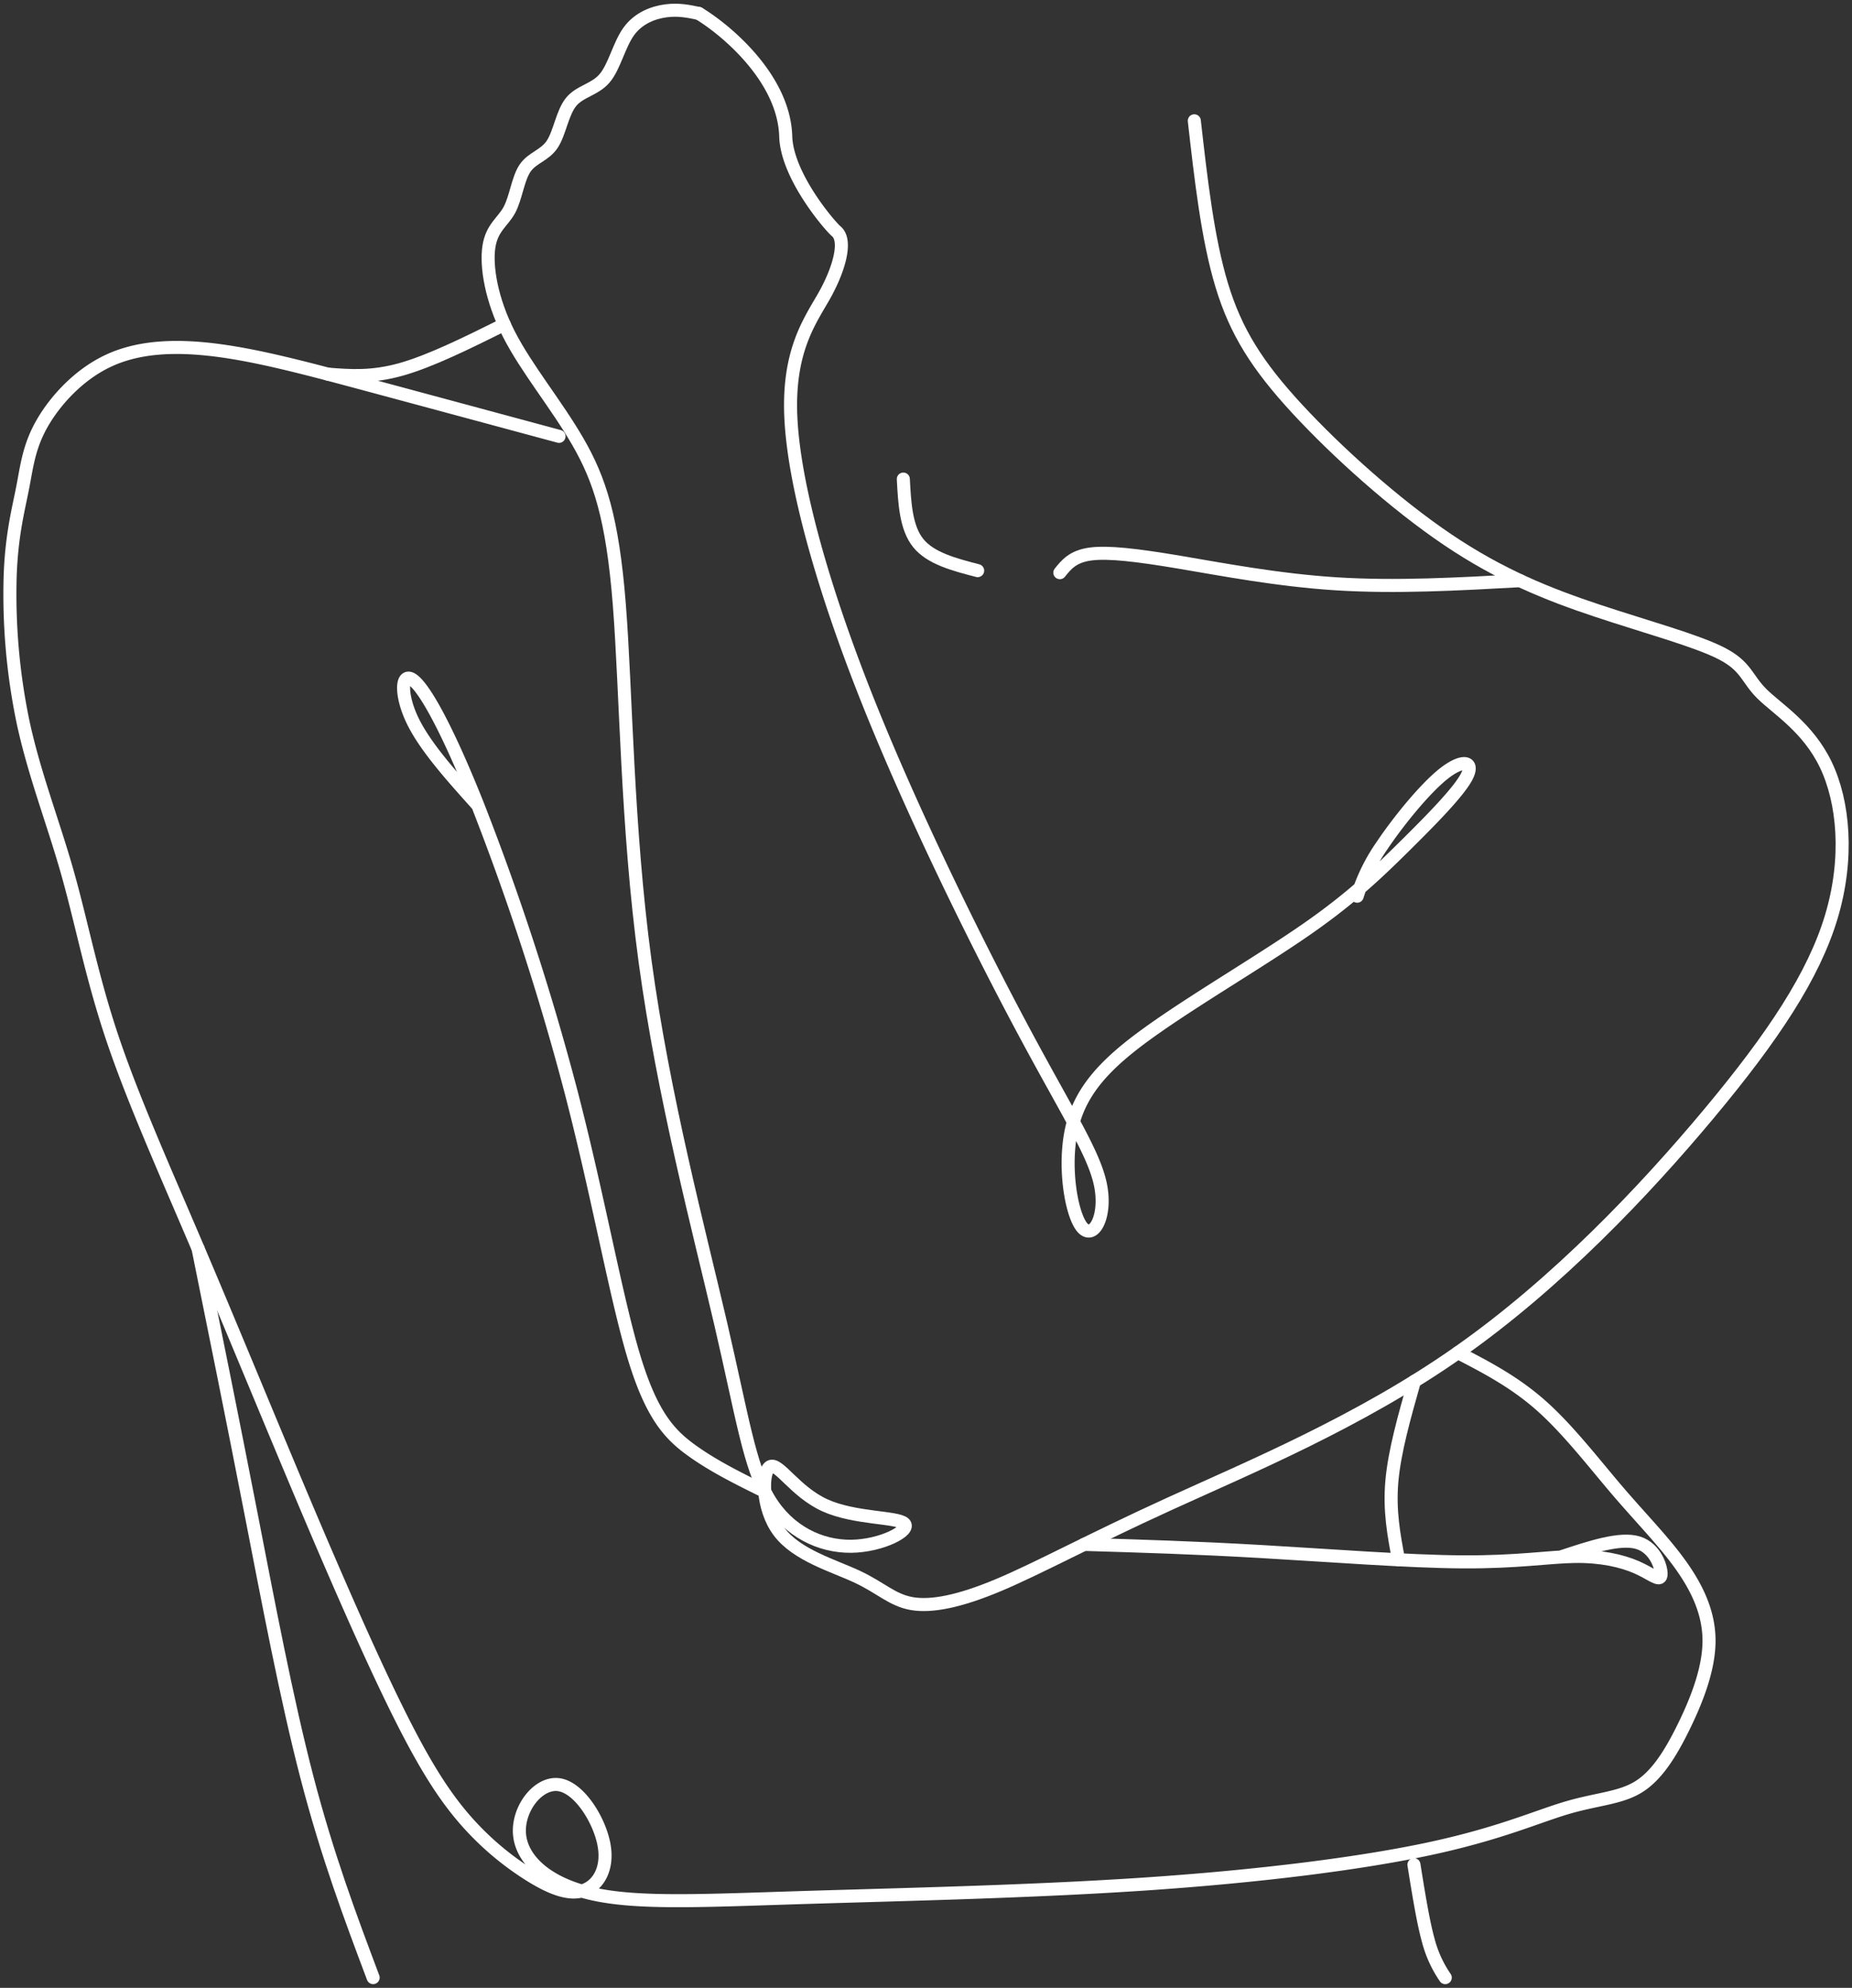<?xml version="1.0" encoding="UTF-8"?>
<svg xmlns="http://www.w3.org/2000/svg" xmlns:xlink="http://www.w3.org/1999/xlink" width="709.757" height="761.652" viewBox="0 0 709.757 761.652">
  <rect x="0" y="0" width="709.757" height="761.652" fill="#333333" stroke="none"/>
  <defs>
    <clipPath id="a">
      <rect width="709.757" height="761.652" fill="none" stroke="#fff" stroke-width="5"></rect>
    </clipPath>
  </defs>
  <g clip-path="url(#a)">
    <path d="M301.875,5.591c10.4,6.276,32.649,24.813,33.307,47.074.454,15.344,17.162,34.582,19.326,36.349,4.5,3.679.751,15.461-4.746,25.077s-13.748,21.048-12.622,46.124,11.622,63.8,29.239,108.106,42.363,94.2,59.732,126.684,27.366,47.553,29.741,59.639-2.875,21.178-7.125,15.979-7.5-24.685-3.5-39.627,15.246-25.338,32.615-37.421,40.863-25.856,57.605-37.552,26.743-21.306,36.989-31.443,20.743-20.787,23.743-26.635-1.5-6.887-8.874-1.04-17.618,18.581-23.616,27.545a69.926,69.926,0,0,0-9.5,19.363" transform="translate(-34.062 -0.433)" fill="none" stroke="#fff" stroke-linecap="round" stroke-linejoin="round" stroke-width="5"></path>
    <path d="M481.5,46.616c2.564,22.63,5.127,45.261,10.532,63.073s13.653,30.8,28.9,47.306,37.488,36.511,57.731,50.155,38.488,20.919,57.232,27.156,37.988,11.434,47.609,16.372,9.622,9.615,15.5,15.461S716.62,279,723.492,293.295s8.872,35.861,2.124,58.34S703.374,397.5,678.755,427s-58.355,65.1-96.218,91.6-79.849,43.917-110.589,57.95-50.234,24.687-65.354,31.053-25.866,8.446-33.364,7.146-11.746-5.977-20.869-10.264-23.117-8.185-29.99-17.281-6.623-23.387-3.375-24.947,9.5,9.616,20.869,14.813,27.866,4.418,30.49,7.016-8.621,8.576-20.368,8.706-23.992-5.588-31.49-18.061-10.247-31.7-18.494-67.175-21.994-87.185-28.991-138.9-7.248-103.426-9.872-136.689-7.622-48.074-15.87-62.367-19.744-28.065-26.492-41.318-8.747-25.987-7.622-33.393,5.373-9.485,7.873-14.162,3.248-11.954,6-15.982,7.5-4.808,10.372-9.1,3.873-12.083,7.247-16.242,9.123-4.677,12.871-9.1,5.5-12.733,9.247-17.931,9.5-7.276,14.3-7.9,8.671.191,12.536,1.011" transform="translate(-23.793 -0.33)" fill="none" stroke="#fff" stroke-linecap="round" stroke-linejoin="round" stroke-width="5"></path>
    <path d="M634.221,240.307c-23.81,1.316-47.618,2.634-70.27,1.213s-44.143-5.578-60.388-8.307-27.241-4.027-33.988-3.118-9.247,4.027-11.747,7.146" transform="translate(-51.659 -17.817)" fill="none" stroke="#fff" stroke-linecap="round" stroke-linejoin="round" stroke-width="5"></path>
    <path d="M418.709,234.071c-9-2.338-17.993-4.677-22.742-10.524s-5.248-15.2-5.748-24.557" transform="translate(-44.031 -15.428)" fill="none" stroke="#fff" stroke-linecap="round" stroke-linejoin="round" stroke-width="5"></path>
    <path d="M214.711,178.379c-25.991-7.016-51.983-14.033-74.226-20.009S99.747,147.455,83.5,145.376s-30.24-1.3-41.737,4.158-20.493,15.592-25.367,24.3-5.623,15.983-7.247,24.3-4.124,17.671-4.748,33a240.1,240.1,0,0,0,4.873,56.52c4.249,19.88,11.5,38.33,16.995,57.69s9.247,39.63,17.119,63.148,19.87,50.284,32.99,81.078,27.365,65.616,40.487,96.669,25.117,58.341,34.864,78.22,17.245,32.354,25.492,42.228a111.251,111.251,0,0,0,25.367,22.349c8.123,5.2,15.37,8.316,21.119,6.627s10-8.186,8.247-17.671-9.5-21.959-17.37-23-15.87,9.356-14.995,19.1,10.622,18.84,27.991,22.738,42.361,2.6,79.849,1.43,87.472-2.209,131.833-5.2,83.1-7.926,109.59-13.642,40.738-12.214,52.234-15.592,20.242-3.637,27.241-7.926,12.246-12.6,17.244-22.738,9.747-22.089,9.872-32.873-4.375-20.4-10.871-29.494-15-17.671-24.118-28.326-18.869-23.387-29.179-32.57-21.18-14.812-32.052-20.443" transform="translate(-0.48 -11.189)" fill="none" stroke="#fff" stroke-linecap="round" stroke-linejoin="round" stroke-width="5"></path>
    <path d="M312.759,593.3c-9.791-4.825-19.582-9.65-27.976-15.7s-15.391-13.326-22.264-36.194S248.9,480.077,238.526,440.188A995.212,995.212,0,0,0,202.787,330.4c-11.372-28.585-20.118-44.437-24.742-47.945s-5.123,5.327-.312,15.375,14.933,21.309,25.054,32.57" transform="translate(-19.672 -21.838)" fill="none" stroke="#fff" stroke-linecap="round" stroke-linejoin="round" stroke-width="5"></path>
    <path d="M209.237,134.781c-14.125,7.011-28.251,14.021-39.513,17.192s-19.662,2.5-28.062,1.838" transform="translate(-15.984 -10.45)" fill="none" stroke="#fff" stroke-linecap="round" stroke-linejoin="round" stroke-width="5"></path>
    <path d="M85.553,518.585c6.623,32.7,13.245,65.4,20.055,100.328s13.809,72.091,21.681,102.3,16.62,53.468,25.368,76.725" transform="translate(-9.653 -40.207)" fill="none" stroke="#fff" stroke-linecap="round" stroke-linejoin="round" stroke-width="5"></path>
    <path d="M610.794,774.513c1.75,10.915,3.5,21.828,5.5,29.039a45.427,45.427,0,0,0,6.5,14.227" transform="translate(-68.919 -60.049)" fill="none" stroke="#fff" stroke-linecap="round" stroke-linejoin="round" stroke-width="5"></path>
    <path d="M468.319,641.375c21.139.627,42.278,1.255,67.967,2.739s55.93,3.822,77.048,3.952,33.115-1.949,43.112-2.078,17.993,1.688,23.617,4.158,8.872,5.586,9.321,3.145-1.9-10.446-8.774-12.551-18.273,1.684-29.673,5.476" transform="translate(-52.843 -49.631)" fill="none" stroke="#fff" stroke-linecap="round" stroke-linejoin="round" stroke-width="5"></path>
    <path d="M603.786,642.12c-1.784-9.394-3.567-18.786-2.554-30.185s4.824-24.805,8.634-38.211" transform="translate(-67.807 -44.482)" fill="none" stroke="#fff" stroke-linecap="round" stroke-linejoin="round" stroke-width="5"></path>
  </g>
</svg>
